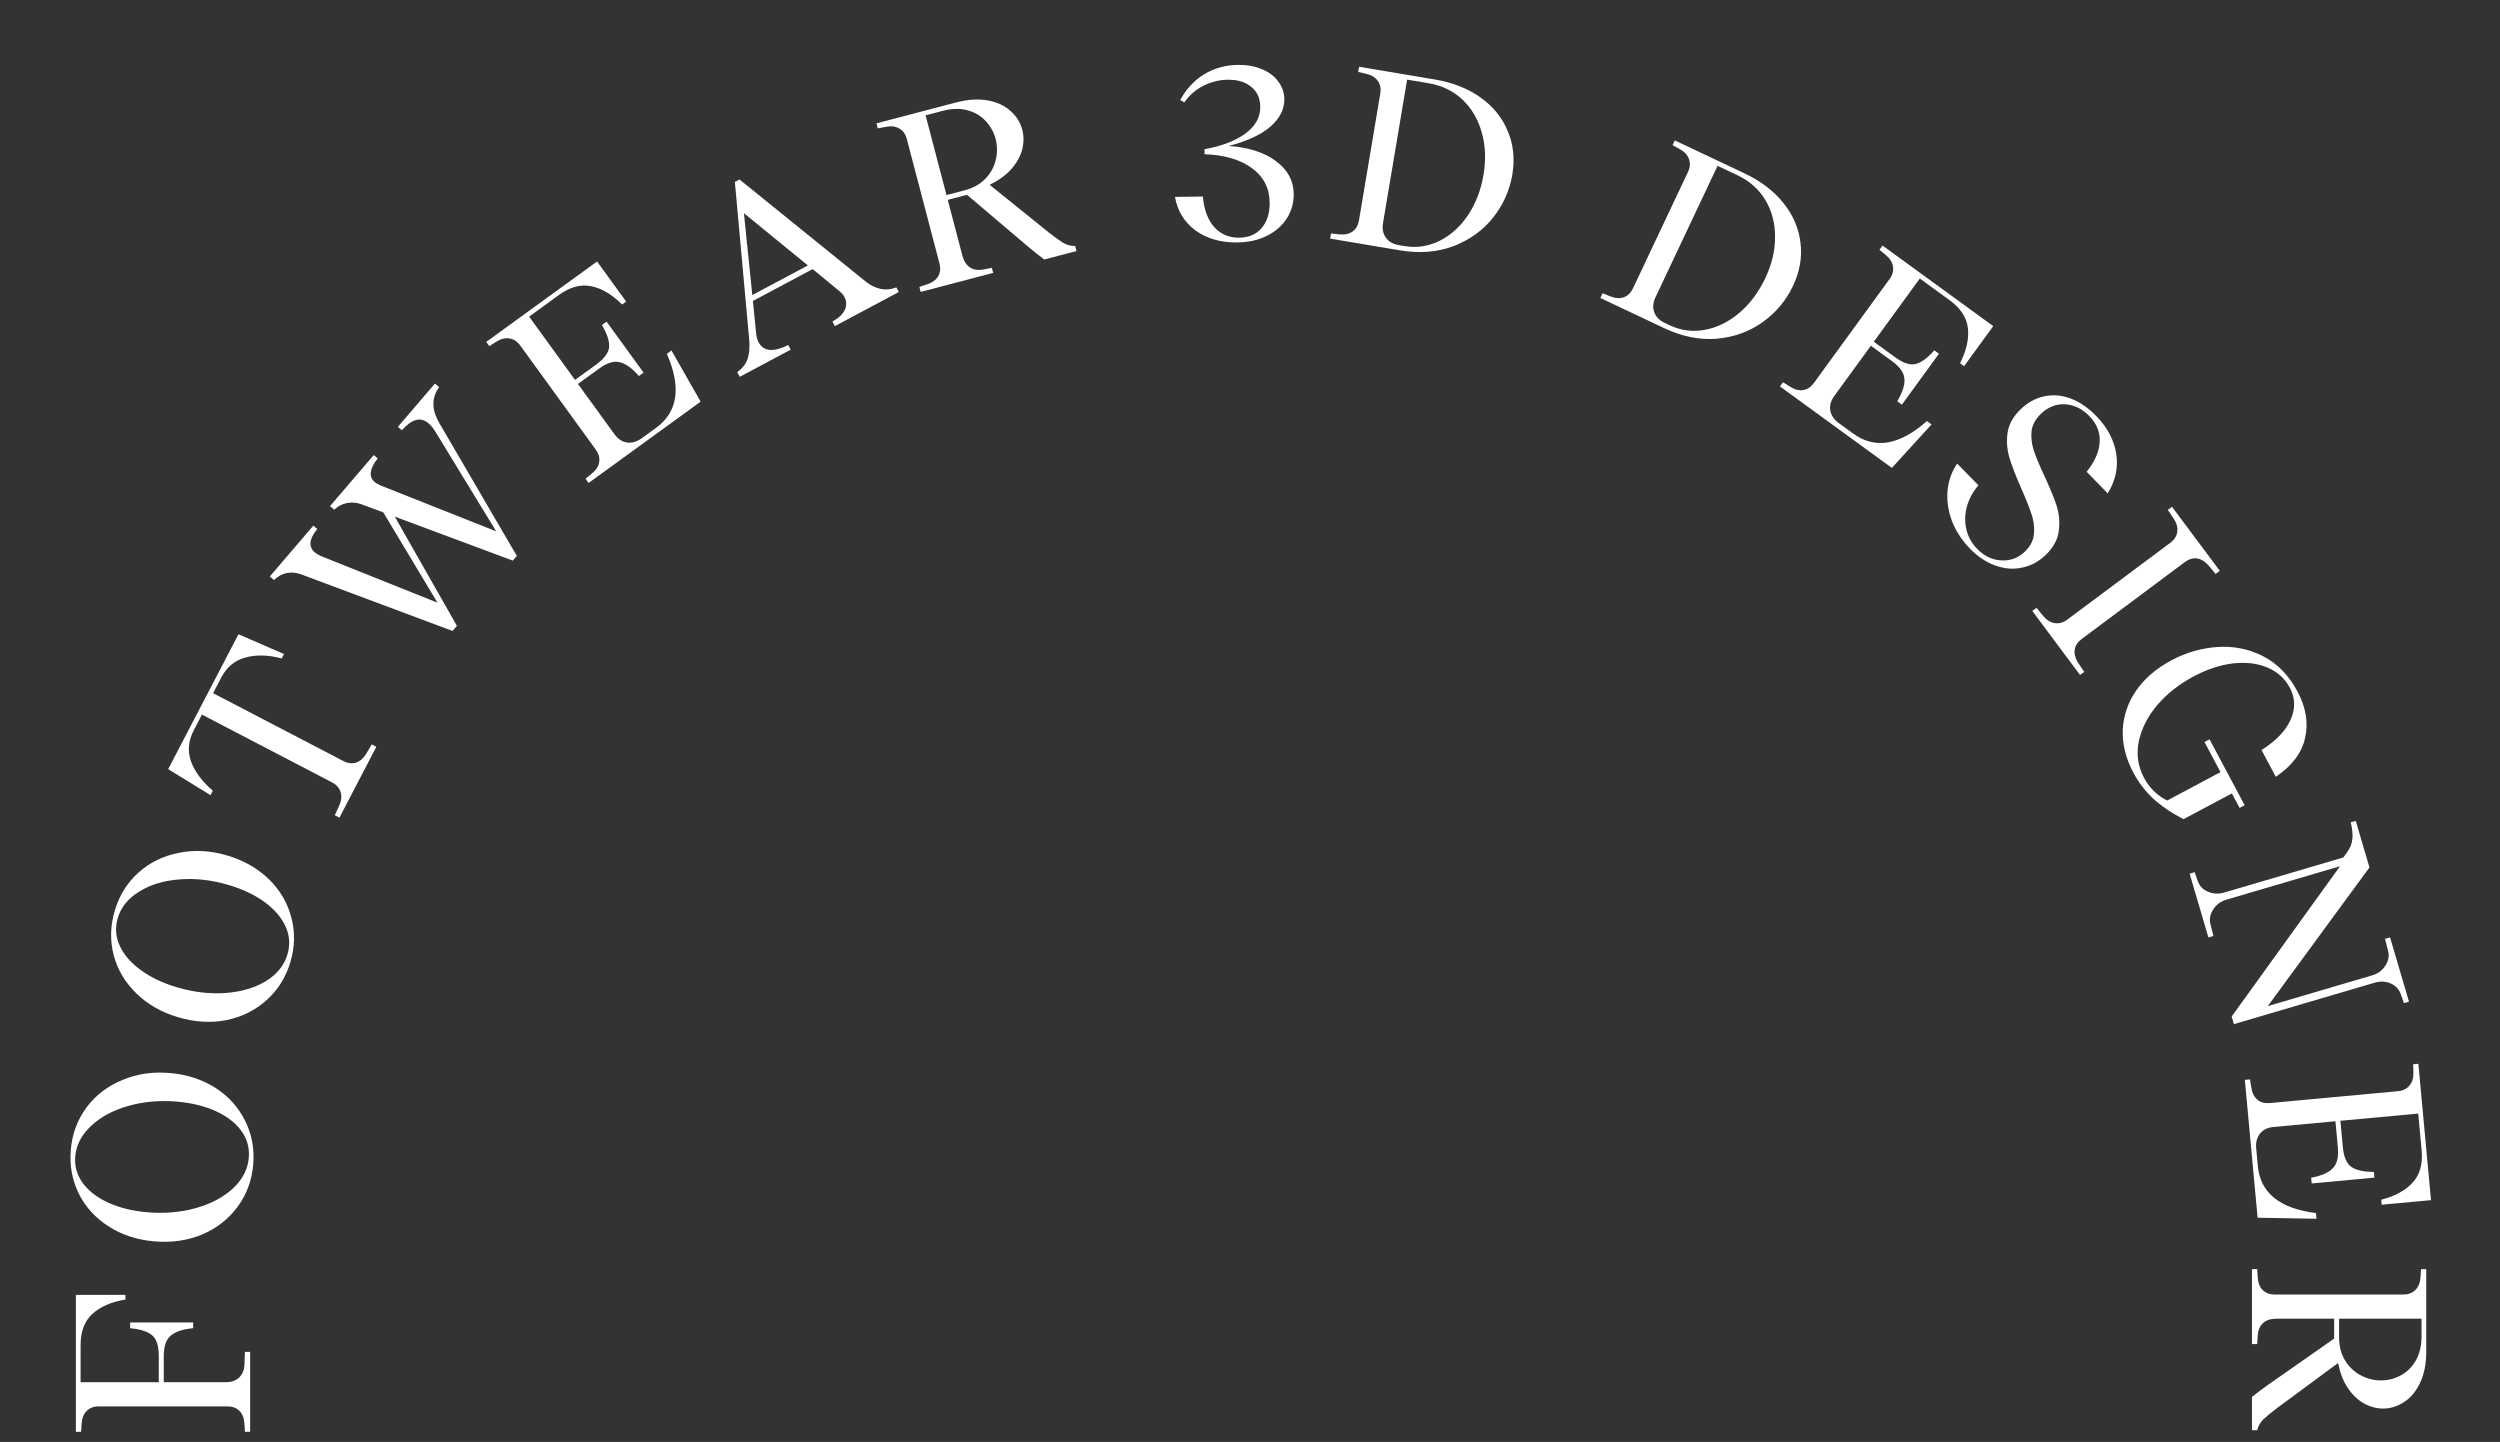 <?xml version="1.0" encoding="UTF-8"?> <svg xmlns="http://www.w3.org/2000/svg" width="482" height="278" viewBox="0 0 482 278" fill="none"><rect x="0" y="0" width="482" height="278" fill="#333333" stroke="none"/><path d="M24.181 249.645L24.181 250.557C21.461 251.005 19.349 251.917 17.845 253.293C16.309 254.669 15.541 256.685 15.541 259.341L15.541 266.493L30.613 266.493L30.613 261.453C30.613 259.533 30.197 258.205 29.365 257.469C28.501 256.733 27.077 256.269 25.093 256.077L25.093 254.973L37.237 254.973L37.237 256.077C35.221 256.269 33.781 256.749 32.917 257.517C32.021 258.253 31.573 259.565 31.573 261.453L31.573 266.493L43.525 266.493C44.581 266.493 45.429 266.205 46.069 265.629C46.709 265.021 47.061 264.205 47.125 263.181L47.221 260.637L48.229 260.637L48.229 276.045L47.221 276.045L47.125 274.461C47.061 273.405 46.741 272.589 46.165 272.013C45.589 271.437 44.805 271.149 43.813 271.149L19.045 271.149C18.053 271.149 17.269 271.453 16.693 272.061C16.117 272.637 15.797 273.453 15.733 274.509L15.637 276.045L14.629 276.045L14.629 249.645L24.181 249.645Z" fill="white"></path><path d="M48.816 224.554C48.551 227.615 47.546 230.322 45.8 232.676C44.055 235.031 41.781 236.809 38.979 238.012C36.148 239.18 33.058 239.62 29.711 239.33C26.395 239.043 23.475 238.084 20.95 236.452C18.394 234.818 16.472 232.708 15.186 230.124C13.903 227.508 13.392 224.685 13.655 221.656C13.919 218.596 14.924 215.888 16.67 213.534C18.415 211.18 20.704 209.418 23.535 208.25C26.337 207.047 29.412 206.591 32.759 206.88C36.075 207.167 39.011 208.128 41.568 209.762C44.092 211.394 45.996 213.518 47.28 216.134C48.566 218.719 49.078 221.525 48.816 224.554ZM47.967 223.228C48.132 221.315 47.655 219.587 46.536 218.045C45.417 216.503 43.792 215.238 41.661 214.251C39.498 213.261 36.998 212.643 34.161 212.398C30.813 212.108 27.674 212.382 24.743 213.221C21.78 214.056 19.388 215.343 17.567 217.081C15.718 218.784 14.698 220.735 14.508 222.935C14.345 224.816 14.823 226.527 15.942 228.069C17.061 229.612 18.702 230.878 20.865 231.868C23.028 232.858 25.528 233.476 28.365 233.721C31.713 234.011 34.868 233.738 37.831 232.902C40.762 232.064 43.137 230.792 44.955 229.086C46.772 227.38 47.776 225.428 47.967 223.228Z" fill="white"></path><path d="M55.991 185.465C55.119 188.411 53.592 190.862 51.41 192.819C49.229 194.776 46.645 196.064 43.659 196.681C40.651 197.259 37.536 197.071 34.315 196.117C31.123 195.172 28.454 193.647 26.308 191.543C24.13 189.43 22.67 186.978 21.928 184.189C21.194 181.368 21.259 178.501 22.122 175.586C22.994 172.64 24.521 170.189 26.703 168.232C28.884 166.275 31.479 165.007 34.487 164.429C37.473 163.812 40.577 163.98 43.799 164.934C46.99 165.879 49.674 167.408 51.852 169.522C53.999 171.626 55.439 174.088 56.172 176.908C56.915 179.698 56.854 182.55 55.991 185.465ZM55.425 183.996C55.97 182.155 55.849 180.367 55.061 178.632C54.273 176.897 52.934 175.332 51.044 173.938C49.124 172.535 46.798 171.429 44.067 170.621C40.846 169.666 37.715 169.307 34.675 169.541C31.605 169.767 29.004 170.548 26.872 171.886C24.719 173.184 23.329 174.892 22.702 177.009C22.166 178.819 22.292 180.592 23.079 182.327C23.867 184.062 25.221 185.631 27.142 187.034C29.063 188.437 31.389 189.543 34.119 190.352C37.341 191.306 40.487 191.67 43.557 191.445C46.597 191.21 49.178 190.439 51.301 189.132C53.423 187.825 54.798 186.113 55.425 183.996Z" fill="white"></path><path d="M54.759 126.102L54.315 126.953C51.722 126.251 49.39 126.191 47.319 126.772C45.263 127.324 43.711 128.608 42.661 130.623L41.086 133.645L66.159 146.709C67.038 147.168 67.867 147.274 68.644 147.03C69.436 146.757 70.096 146.181 70.626 145.302L71.665 143.516L72.559 143.982L65.439 157.647L64.545 157.181L65.414 155.306C65.83 154.368 65.916 153.511 65.672 152.734C65.442 151.929 64.887 151.297 64.007 150.838L38.934 137.775L37.36 140.797C36.295 142.84 36.125 144.863 36.85 146.864C37.59 148.837 38.983 150.7 41.03 152.452L40.586 153.303L32.425 148.293L45.977 122.284L54.759 126.102Z" fill="white"></path><path d="M83.856 73.949L84.658 74.636C83.882 75.74 83.516 76.88 83.562 78.057C83.605 79.189 84.005 80.394 84.762 81.675L99.645 107.175L98.865 108.086L76.112 99.606L88.097 120.668L87.254 121.652L58.153 110.771C56.143 110.02 54.366 110.373 52.823 111.832L52.02 111.146L60.416 101.336L61.182 101.991C59.583 103.908 59.428 105.418 60.717 106.521C60.984 106.75 61.377 106.981 61.894 107.213L84.345 116.193L73.904 98.791L69.733 97.242C68.774 96.885 67.837 96.799 66.921 96.984C66.026 97.144 65.196 97.572 64.433 98.266L63.631 97.58L72.058 87.734L72.824 88.389C72.037 89.358 71.595 90.243 71.498 91.045C71.398 91.802 71.652 92.441 72.26 92.961C72.478 93.148 72.893 93.377 73.504 93.647L95.669 102.445L84.045 83.398C83.576 82.618 83.11 82.03 82.648 81.635C81.871 80.969 81.07 80.747 80.248 80.97C79.401 81.172 78.477 81.834 77.474 82.956L76.709 82.3L83.856 73.949Z" fill="white"></path><path d="M129.467 67.576L135.081 77.439L113.481 93.113L112.889 92.297L114.114 91.289C114.931 90.617 115.404 89.879 115.532 89.074C115.66 88.27 115.432 87.466 114.85 86.663L100.304 66.616C99.721 65.814 99.015 65.357 98.184 65.248C97.38 65.12 96.532 65.341 95.639 65.909L94.34 66.733L93.748 65.918L115.115 50.413L120.725 58.144L119.948 58.708C117.988 56.77 116.01 55.596 114.013 55.187C111.997 54.752 109.914 55.314 107.764 56.874L102.015 61.046L110.866 73.245L114.945 70.285C116.499 69.157 117.33 68.041 117.437 66.935C117.525 65.803 117.065 64.379 116.055 62.66L116.948 62.011L124.08 71.841L123.187 72.489C121.847 70.97 120.613 70.086 119.484 69.838C118.362 69.545 117.037 69.953 115.509 71.062L111.43 74.022L118.477 83.734C119.135 84.641 119.933 85.169 120.872 85.318C121.836 85.448 122.785 85.175 123.717 84.499L126.475 82.497C130.697 79.434 131.396 74.677 128.573 68.225L129.467 67.576Z" fill="white"></path><path d="M167.054 54.402C167.916 55.067 168.836 55.501 169.815 55.704C170.794 55.908 171.794 55.81 172.814 55.411L173.288 56.301L160.962 62.872L160.488 61.982C161.646 61.365 162.436 60.636 162.857 59.794C163.264 58.925 163.242 58.066 162.79 57.219C162.579 56.824 162.225 56.432 161.729 56.044L156.681 51.882L145.16 58.024L145.771 64.171C145.833 64.899 145.992 65.504 146.248 65.984C146.73 66.887 147.466 67.383 148.456 67.472C149.459 67.517 150.632 67.2 151.974 66.521L152.449 67.41L142.622 72.649L142.148 71.76C143.159 71.003 143.823 70.141 144.141 69.174C144.46 68.206 144.564 67.008 144.455 65.579L141.682 35.074L142.572 34.599L167.054 54.402ZM155.76 51.176L143.429 41.105L145.044 56.889L155.76 51.176Z" fill="white"></path><path d="M202.315 44.909C203.357 45.727 204.253 46.369 205.004 46.834C205.777 47.259 206.54 47.456 207.292 47.424L207.548 48.399L201.327 50.032C200.254 49.221 199.208 48.387 198.189 47.53L186.443 37.56L182.728 38.535L185.554 49.306C185.831 50.359 186.328 51.121 187.048 51.594C187.759 52.036 188.634 52.154 189.672 51.948L191.228 51.639L191.484 52.614L177.509 56.28L177.253 55.305L178.761 54.811C179.766 54.481 180.474 53.964 180.885 53.261C181.296 52.557 181.376 51.726 181.124 50.767L174.839 26.809C174.587 25.85 174.094 25.169 173.359 24.766C172.656 24.355 171.786 24.252 170.748 24.458L169.238 24.755L168.982 23.78L184.304 19.761C186.563 19.168 188.595 19.032 190.4 19.352C192.204 19.673 193.671 20.347 194.801 21.374C195.961 22.392 196.724 23.598 197.09 24.991C197.414 26.229 197.406 27.522 197.065 28.868C196.715 30.184 196.004 31.446 194.931 32.654C193.882 33.822 192.504 34.812 190.798 35.624L202.315 44.909ZM186.013 36.681C187.654 36.25 188.98 35.505 189.992 34.446C191.005 33.386 191.666 32.187 191.977 30.848C192.31 29.471 192.302 28.116 191.953 26.785C191.612 25.485 190.981 24.344 190.062 23.361C189.134 22.347 187.958 21.647 186.533 21.26C185.108 20.873 183.514 20.911 181.749 21.374L178.453 22.238L182.485 37.606L186.013 36.681Z" fill="white"></path><path d="M236.88 28.138C240.724 28.411 243.76 29.382 245.988 31.051C248.249 32.719 249.395 34.818 249.425 37.345C249.447 39.105 249.002 40.695 248.092 42.114C247.181 43.533 245.898 44.653 244.244 45.473C242.59 46.294 240.691 46.717 238.547 46.743C235.38 46.782 232.698 46.014 230.503 44.441C228.339 42.835 227.016 40.675 226.535 37.961L231.911 37.895C232.134 40.421 232.862 42.38 234.095 43.773C235.36 45.166 236.968 45.85 238.92 45.826C240.744 45.804 242.177 45.194 243.218 43.998C244.291 42.769 244.815 41.114 244.79 39.034C244.756 36.25 243.609 34.04 241.348 32.404C239.12 30.767 236.085 29.876 232.243 29.731L232.231 28.771C235.584 28.154 238.212 27.146 240.115 25.746C242.05 24.314 243.005 22.591 242.98 20.575C242.96 18.943 242.385 17.67 241.253 16.756C240.122 15.809 238.612 15.348 236.724 15.371C235.092 15.391 233.529 15.778 232.034 16.532C230.571 17.254 229.336 18.325 228.329 19.746L227.555 19.275C228.713 17.149 230.245 15.498 232.151 14.323C234.089 13.147 236.273 12.544 238.705 12.514C240.401 12.494 241.925 12.763 243.276 13.323C244.626 13.882 245.676 14.669 246.425 15.684C247.205 16.699 247.603 17.846 247.619 19.126C247.643 21.078 246.736 22.849 244.899 24.44C243.094 25.998 240.421 27.231 236.88 28.138Z" fill="white"></path><path d="M276.65 15.329C280.089 15.907 283.026 17.066 285.459 18.805C287.893 20.544 289.639 22.703 290.699 25.282C291.789 27.867 292.083 30.658 291.579 33.656C291.065 36.717 289.82 39.493 287.844 41.984C285.873 44.444 283.327 46.271 280.206 47.467C277.09 48.63 273.638 48.894 269.851 48.258L256.455 46.007L256.622 45.013L258.2 45.181C259.252 45.292 260.11 45.112 260.773 44.639C261.437 44.167 261.851 43.441 262.015 42.463L266.119 18.038C266.284 17.059 266.114 16.236 265.61 15.567C265.137 14.903 264.385 14.453 263.355 14.214L261.856 13.865L262.023 12.871L276.65 15.329ZM270.768 47.438C273.166 47.841 275.447 47.494 277.611 46.398C279.774 45.301 281.594 43.644 283.07 41.426C284.551 39.176 285.536 36.599 286.024 33.696C286.522 30.73 286.4 27.983 285.656 25.457C284.944 22.936 283.705 20.846 281.94 19.187C280.174 17.527 278.013 16.483 275.457 16.053L271.292 15.354L266.647 42.998C266.461 44.102 266.644 45.042 267.195 45.816C267.747 46.59 268.574 47.07 269.679 47.255L270.768 47.438Z" fill="white"></path><path d="M336.312 33.408C339.465 34.898 341.977 36.81 343.847 39.145C345.717 41.479 346.812 44.032 347.131 46.801C347.479 49.585 347.004 52.351 345.705 55.1C344.379 57.906 342.427 60.24 339.849 62.101C337.285 63.933 334.338 65.001 331.01 65.304C327.695 65.578 324.302 64.895 320.83 63.255L308.548 57.452L308.978 56.54L310.451 57.13C311.433 57.523 312.308 57.583 313.075 57.308C313.842 57.033 314.437 56.447 314.861 55.55L325.441 33.156C325.865 32.259 325.925 31.421 325.621 30.64C325.347 29.873 324.746 29.235 323.818 28.726L322.47 27.983L322.901 27.072L336.312 33.408ZM321.934 62.715C324.133 63.754 326.423 64.039 328.803 63.571C331.183 63.103 333.384 62.002 335.407 60.267C337.443 58.505 339.09 56.292 340.348 53.63C341.633 50.91 342.26 48.234 342.23 45.601C342.229 42.981 341.604 40.633 340.356 38.557C339.107 36.48 337.311 34.889 334.967 33.781L331.148 31.977L319.173 57.322C318.695 58.335 318.616 59.289 318.936 60.184C319.257 61.078 319.923 61.765 320.936 62.243L321.934 62.715Z" fill="white"></path><path d="M372.402 81.827L364.754 90.212L343.177 74.506L343.771 73.691L345.108 74.545C345.999 75.115 346.847 75.337 347.652 75.21C348.456 75.083 349.151 74.619 349.735 73.817L364.311 53.792C364.895 52.99 365.111 52.178 364.958 51.354C364.831 50.55 364.36 49.81 363.544 49.137L362.358 48.156L362.952 47.341L384.296 62.878L378.674 70.6L377.898 70.035C379.136 67.573 379.642 65.328 379.415 63.303C379.206 61.251 378.028 59.444 375.881 57.88L370.138 53.7L361.267 65.885L365.342 68.851C366.894 69.981 368.213 70.426 369.298 70.187C370.401 69.922 371.614 69.043 372.937 67.552L373.83 68.202L366.683 78.02L365.79 77.371C366.821 75.628 367.281 74.181 367.168 73.03C367.101 71.873 366.304 70.739 364.777 69.627L360.702 66.661L353.64 76.363C352.981 77.269 352.725 78.191 352.873 79.129C353.047 80.087 353.599 80.905 354.531 81.583L357.286 83.588C361.503 86.658 366.244 85.855 371.509 81.177L372.402 81.827Z" fill="white"></path><path d="M393.446 79.825C392.416 80.831 391.825 81.944 391.675 83.165C391.57 84.385 391.714 85.609 392.107 86.836C392.522 88.085 393.182 89.677 394.087 91.611C395.191 93.978 395.993 95.922 396.496 97.444C396.998 98.966 397.149 100.563 396.948 102.235C396.77 103.93 395.948 105.493 394.483 106.924C393.155 108.221 391.64 109.052 389.939 109.416C388.26 109.804 386.53 109.682 384.75 109.049C382.992 108.44 381.353 107.357 379.833 105.801C378.29 104.221 377.134 102.465 376.365 100.532C375.619 98.577 375.325 96.628 375.484 94.684C375.642 92.739 376.263 90.97 377.345 89.376L381.437 93.566C380.335 94.865 379.583 96.271 379.181 97.782C378.801 99.271 378.784 100.719 379.129 102.126C379.475 103.533 380.162 104.764 381.19 105.817C382.554 107.213 384.107 107.956 385.848 108.044C387.612 108.156 389.146 107.574 390.451 106.3C391.504 105.271 392.072 104.112 392.155 102.824C392.261 101.558 392.095 100.311 391.657 99.084C391.264 97.857 390.582 96.152 389.613 93.968C388.621 91.716 387.886 89.795 387.407 88.206C386.95 86.639 386.833 85.053 387.055 83.449C387.301 81.823 388.122 80.328 389.519 78.964C390.869 77.645 392.373 76.803 394.029 76.438C395.708 76.05 397.415 76.172 399.15 76.804C400.907 77.458 402.569 78.587 404.134 80.189C406.325 82.433 407.62 84.881 408.018 87.533C408.417 90.185 407.866 92.713 406.367 95.117L402.309 90.962C403.917 88.944 404.755 87.008 404.822 85.153C404.911 83.321 404.241 81.673 402.81 80.207C401.423 78.788 399.86 78.034 398.118 77.946C396.377 77.857 394.819 78.484 393.446 79.825Z" fill="white"></path><path d="M401.361 123.19C400.566 123.783 400.11 124.482 399.992 125.288C399.894 126.12 400.125 126.965 400.686 127.825L401.843 129.537L401.035 130.139L391.824 117.787L392.632 117.184L393.943 118.782C394.607 119.564 395.341 120.014 396.147 120.132C396.973 120.275 397.783 120.05 398.578 119.457L418.434 104.652C419.229 104.059 419.676 103.346 419.774 102.515C419.892 101.709 419.661 100.863 419.081 99.978L417.953 98.305L418.761 97.702L427.971 110.055L427.163 110.657L425.881 109.098C425.198 108.29 424.444 107.814 423.619 107.671C422.813 107.554 422.012 107.791 421.217 108.384L401.361 123.19Z" fill="white"></path><path d="M426 142.538L432.77 155.247L431.796 155.766L430.306 152.97L420.986 157.935C418.636 156.722 416.676 155.391 415.107 153.943C413.581 152.508 412.314 150.844 411.306 148.952C409.846 146.212 409.167 143.474 409.268 140.737C409.397 137.985 410.269 135.436 411.884 133.089C413.513 130.771 415.782 128.837 418.691 127.287C421.487 125.798 424.443 124.948 427.558 124.739C430.673 124.53 433.602 125.127 436.344 126.53C439.086 127.934 441.292 130.203 442.962 133.338C444.602 136.416 445.087 139.403 444.418 142.298C443.776 145.177 441.894 147.667 438.77 149.766L436.017 144.598C438.792 142.866 440.66 140.928 441.621 138.784C442.582 136.64 442.536 134.58 441.483 132.603C440.52 130.796 439.062 129.488 437.108 128.679C435.198 127.884 432.994 127.626 430.496 127.906C428.013 128.213 425.486 129.051 422.916 130.421C420.12 131.91 417.784 133.753 415.909 135.949C414.048 138.173 412.863 140.508 412.353 142.955C411.859 145.43 412.199 147.769 413.372 149.972C414.395 151.892 415.879 153.35 417.823 154.345L428.117 148.861L425.025 143.057L426 142.538Z" fill="white"></path><path d="M464.451 193.115L463.484 193.4L462.904 191.77C462.575 190.766 461.912 190.044 460.915 189.603C459.958 189.185 458.911 189.143 457.776 189.477L430.701 197.45L430.267 195.976L451.159 167.007L429.241 173.461C428.167 173.777 427.33 174.391 426.731 175.301C426.132 176.211 425.937 177.136 426.147 178.075L426.746 180.45L425.779 180.735L422.159 168.441L423.126 168.156L423.72 169.833C424.04 170.806 424.694 171.498 425.682 171.907C426.679 172.348 427.73 172.405 428.835 172.08L451.811 165.314L452.483 164.365C453.1 163.517 453.449 162.663 453.53 161.805C453.642 160.938 453.539 159.851 453.22 158.544L454.187 158.259L456.831 167.238L437.234 193.975L457.355 188.05C458.46 187.724 459.297 187.111 459.866 186.21C460.474 185.33 460.669 184.405 460.45 183.436L459.837 181.014L460.804 180.729L464.451 193.115Z" fill="white"></path><path d="M446.614 234.976L435.267 234.775L432.804 208.201L433.808 208.108L434.05 209.676C434.211 210.722 434.605 211.505 435.232 212.025C435.858 212.545 436.666 212.76 437.653 212.668L462.316 210.383C463.303 210.291 464.056 209.916 464.574 209.257C465.094 208.631 465.337 207.789 465.304 206.731L465.257 205.193L466.261 205.1L468.697 231.387L459.186 232.269L459.097 231.313C461.765 230.616 463.783 229.513 465.154 228.004C466.556 226.492 467.135 224.414 466.89 221.769L466.234 214.695L451.227 216.086L451.692 221.105C451.869 223.016 452.406 224.3 453.302 224.957C454.23 225.61 455.691 225.94 457.684 225.948L457.786 227.048L445.694 228.168L445.592 227.069C447.582 226.692 448.971 226.081 449.761 225.236C450.585 224.421 450.91 223.073 450.736 221.193L450.271 216.175L438.322 217.282C437.207 217.386 436.346 217.803 435.739 218.534C435.134 219.297 434.885 220.252 434.992 221.399L435.306 224.792C435.788 229.986 439.523 233.014 446.512 233.877L446.614 234.976Z" fill="white"></path><path d="M438.886 271.569C437.83 272.369 436.982 273.073 436.342 273.681C435.734 274.321 435.35 275.009 435.19 275.745L434.182 275.745L434.182 269.313C435.238 268.481 436.31 267.681 437.398 266.913L450.022 258.081L450.022 254.241L438.886 254.241C437.798 254.241 436.934 254.529 436.294 255.105C435.686 255.681 435.35 256.497 435.286 257.553L435.19 259.137L434.182 259.137L434.182 244.689L435.19 244.689L435.286 246.273C435.35 247.329 435.67 248.145 436.246 248.721C436.822 249.297 437.606 249.585 438.598 249.585L463.366 249.585C464.358 249.585 465.142 249.281 465.718 248.673C466.294 248.097 466.614 247.281 466.678 246.225L466.774 244.689L467.782 244.689L467.782 260.529C467.782 262.865 467.398 264.865 466.63 266.529C465.862 268.193 464.838 269.441 463.558 270.273C462.278 271.137 460.918 271.569 459.478 271.569C458.198 271.569 456.95 271.233 455.734 270.561C454.55 269.889 453.51 268.881 452.614 267.537C451.75 266.225 451.142 264.641 450.79 262.785L438.886 271.569ZM450.982 257.889C450.982 259.585 451.366 261.057 452.134 262.305C452.902 263.553 453.894 264.497 455.11 265.137C456.358 265.809 457.67 266.145 459.046 266.145C460.39 266.145 461.654 265.825 462.838 265.185C464.054 264.545 465.03 263.585 465.766 262.305C466.502 261.025 466.87 259.473 466.87 257.649L466.87 254.241L450.982 254.241L450.982 257.889Z" fill="white"></path></svg> 